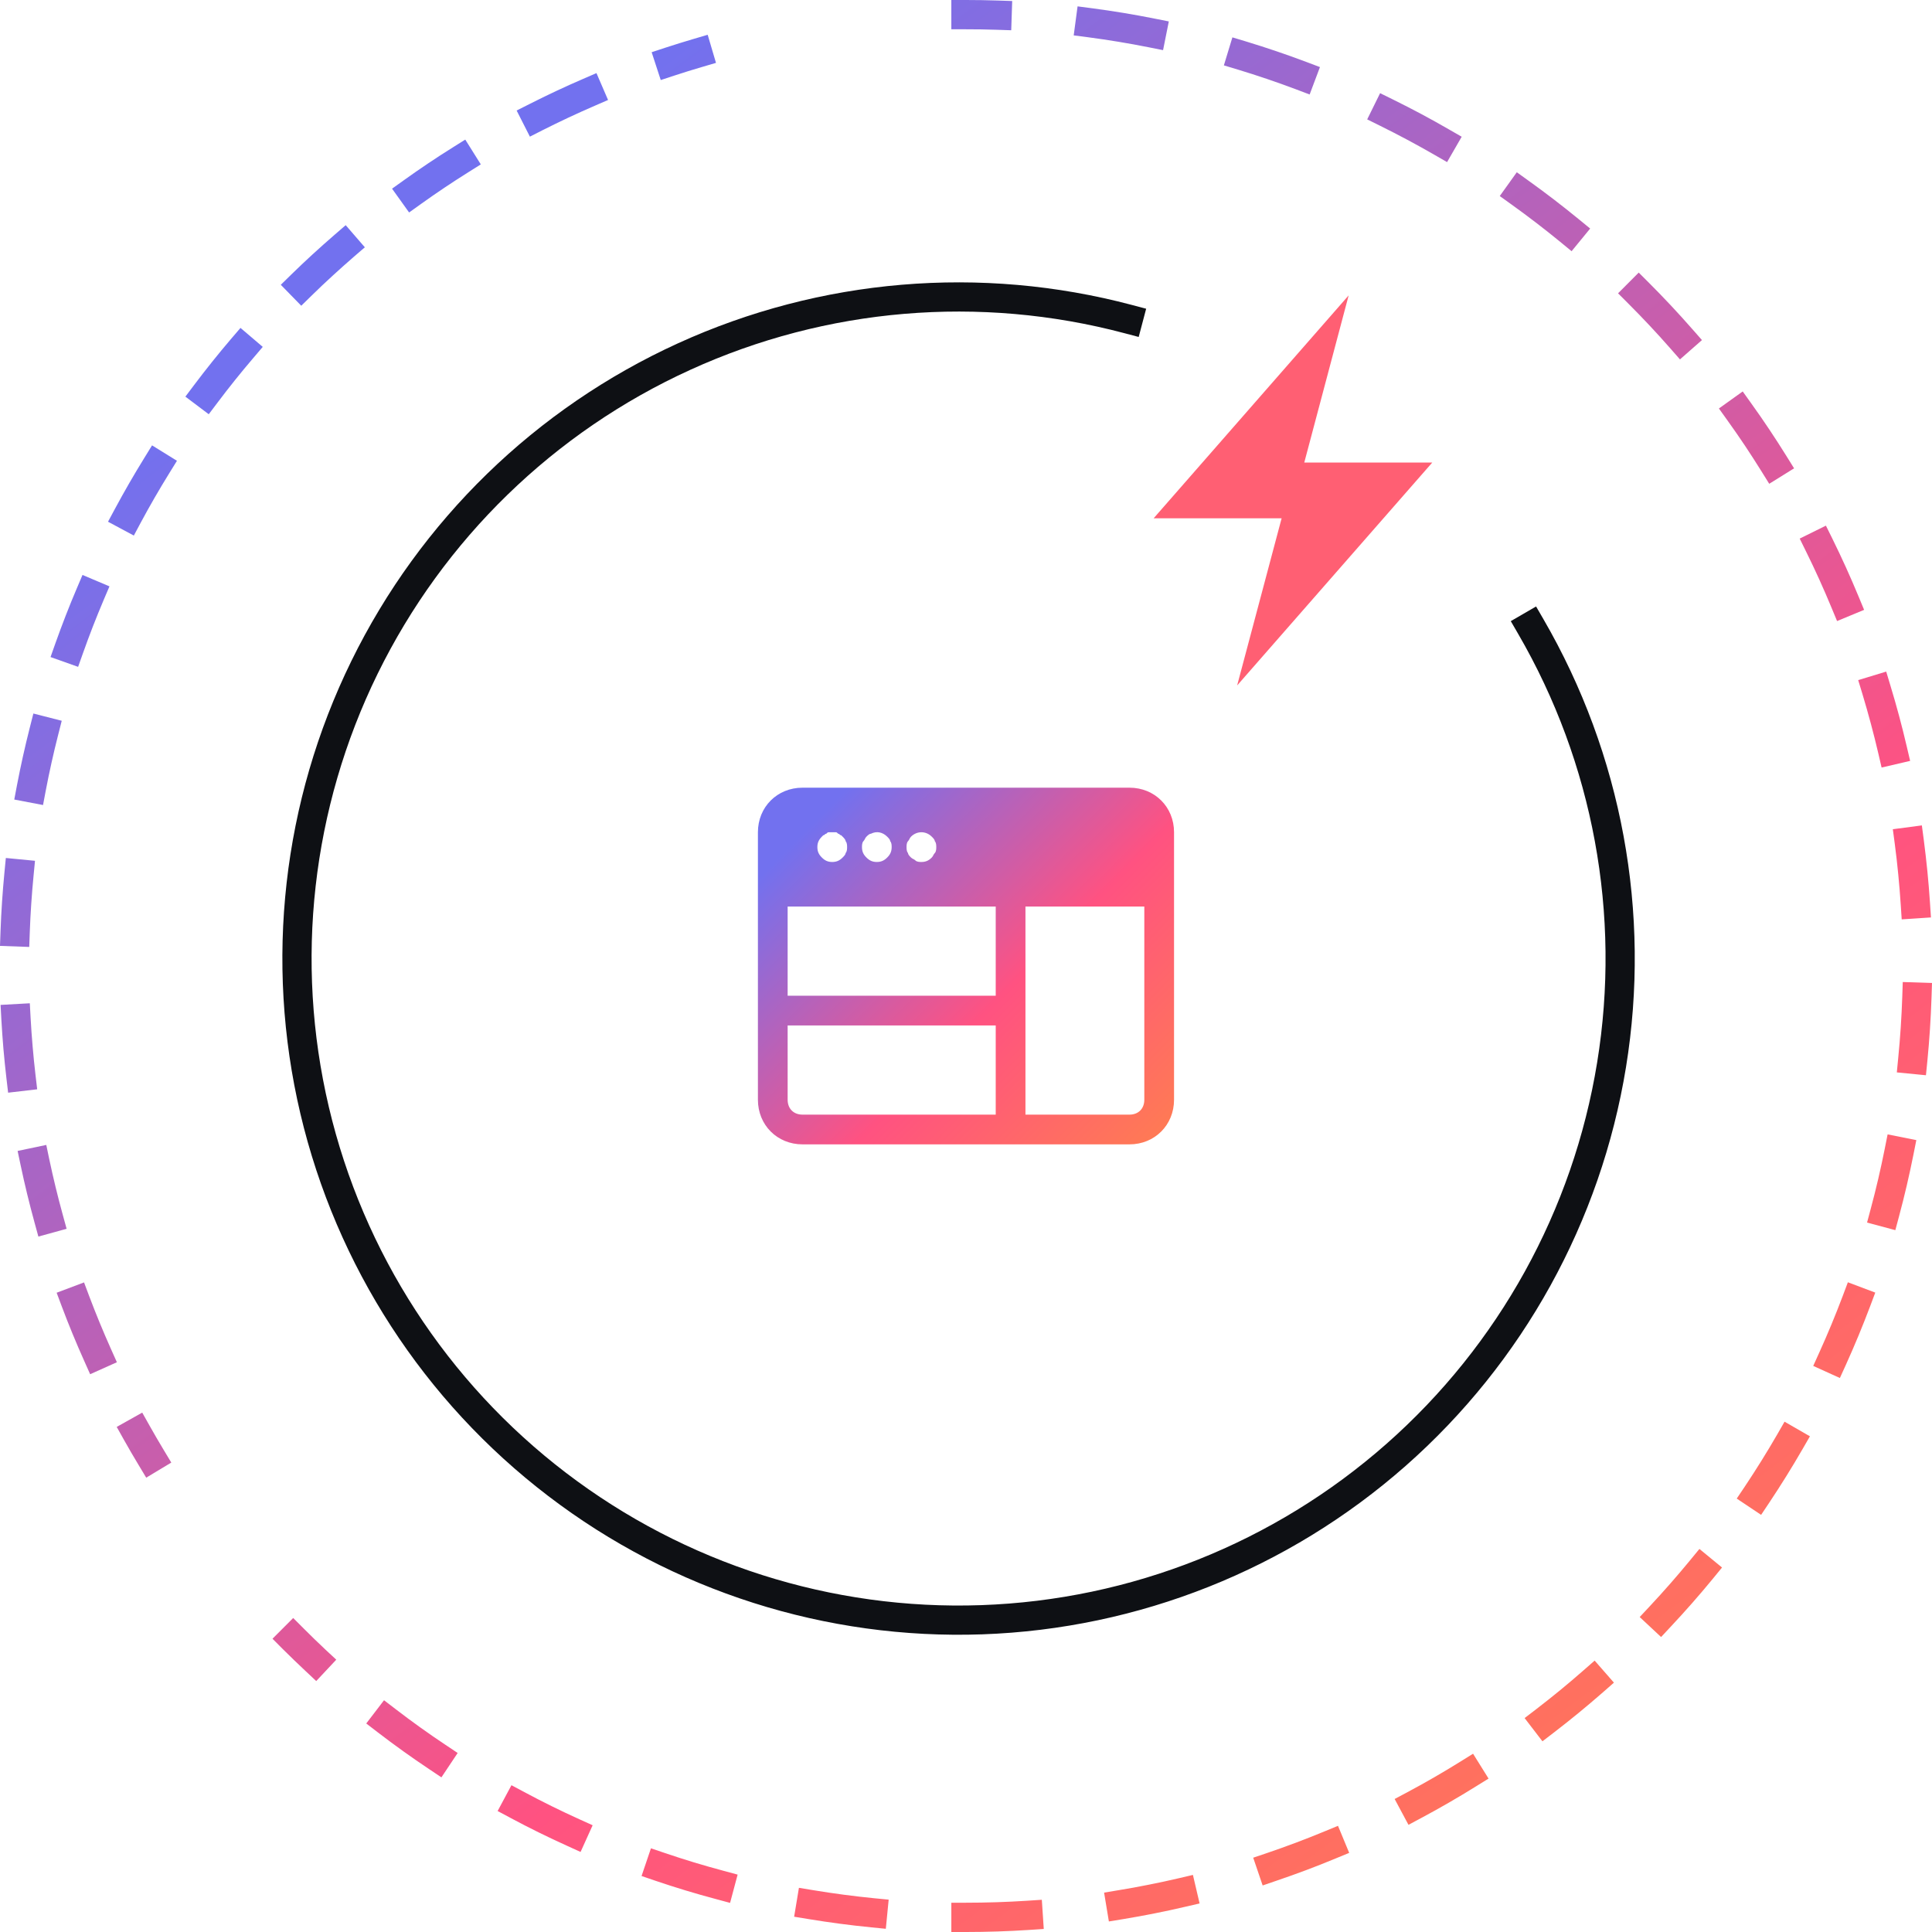 <svg width="44" height="44" viewBox="0 0 44 44" fill="none" xmlns="http://www.w3.org/2000/svg">
<g clip-path="url(#clip0_11_20)">
<path fill-rule="evenodd" clip-rule="evenodd" d="M21.666 0L21.999 6.31796e-06C22.239 1.08876e-05 22.48 0.004 22.719 0.012L23.052 0.023L23.03 0.689L22.697 0.678C22.465 0.67 22.232 0.667 21.999 0.667L21.666 0.667L21.666 0ZM24.541 0.145L24.871 0.188C25.347 0.251 25.821 0.329 26.292 0.423L26.619 0.488L26.488 1.142L26.162 1.077C25.705 0.986 25.246 0.91 24.784 0.849L24.453 0.806L24.541 0.145ZM16.306 1.432L15.986 1.526C15.778 1.587 15.571 1.651 15.365 1.719L15.048 1.823L14.841 1.189L15.157 1.085C15.37 1.016 15.583 0.949 15.798 0.886L16.117 0.792L16.306 1.432ZM28.067 0.851L28.386 0.947C28.845 1.087 29.3 1.241 29.749 1.41L30.061 1.528L29.826 2.152L29.515 2.034C29.078 1.87 28.638 1.72 28.192 1.585L27.873 1.489L28.067 0.851ZM13.848 2.277L13.542 2.41C13.144 2.582 12.752 2.766 12.365 2.961L12.068 3.112L11.766 2.517L12.064 2.367C12.462 2.165 12.867 1.975 13.277 1.798L13.584 1.665L13.848 2.277ZM31.431 2.122L31.73 2.269C31.945 2.375 32.159 2.485 32.371 2.598C32.583 2.711 32.792 2.828 33 2.948L33.289 3.114L32.956 3.692L32.667 3.525C32.465 3.409 32.262 3.296 32.056 3.186C31.851 3.076 31.644 2.97 31.436 2.867L31.137 2.719L31.431 2.122ZM10.95 3.744L10.668 3.921C10.301 4.151 9.941 4.392 9.588 4.645L9.317 4.839L8.929 4.297L9.2 4.103C9.564 3.842 9.935 3.593 10.314 3.356L10.596 3.179L10.95 3.744ZM34.544 3.923L34.815 4.118C35.205 4.397 35.586 4.69 35.957 4.994L36.215 5.205L35.792 5.721L35.534 5.509C35.174 5.214 34.805 4.931 34.426 4.659L34.156 4.465L34.544 3.923ZM8.309 5.632L8.056 5.85C7.893 5.992 7.731 6.136 7.571 6.283C7.411 6.429 7.254 6.578 7.099 6.73L6.861 6.963L6.395 6.486L6.633 6.253C6.793 6.097 6.955 5.943 7.12 5.792C7.285 5.641 7.452 5.492 7.621 5.346L7.873 5.128L8.309 5.632ZM37.321 6.208L37.557 6.444C37.896 6.783 38.224 7.133 38.541 7.495L38.761 7.745L38.26 8.185L38.04 7.934C37.733 7.584 37.414 7.244 37.085 6.915L36.85 6.68L37.321 6.208ZM5.984 7.9L5.768 8.154C5.486 8.484 5.215 8.822 4.955 9.168L4.754 9.434L4.222 9.033L4.422 8.767C4.691 8.41 4.97 8.061 5.26 7.721L5.477 7.468L5.984 7.9ZM39.689 8.915L39.883 9.186C40.023 9.381 40.16 9.578 40.293 9.778C40.426 9.977 40.556 10.179 40.683 10.383L40.859 10.666L40.293 11.018L40.117 10.735C39.994 10.537 39.868 10.342 39.739 10.148C39.609 9.954 39.477 9.763 39.341 9.574L39.147 9.303L39.689 8.915ZM4.03 10.494L3.855 10.777C3.627 11.146 3.41 11.521 3.205 11.903L3.048 12.197L2.46 11.882L2.618 11.588C2.83 11.194 3.053 10.807 3.288 10.427L3.463 10.143L4.03 10.494ZM41.584 11.971L41.732 12.27C41.944 12.701 42.143 13.138 42.326 13.581L42.454 13.889L41.838 14.144L41.71 13.836C41.532 13.406 41.34 12.982 41.134 12.565L40.987 12.266L41.584 11.971ZM2.493 13.354L2.362 13.661C2.278 13.86 2.196 14.061 2.117 14.263C2.039 14.465 1.963 14.668 1.891 14.872L1.779 15.187L1.151 14.964L1.262 14.65C1.337 14.439 1.415 14.23 1.496 14.021C1.577 13.813 1.661 13.606 1.749 13.4L1.879 13.094L2.493 13.354ZM42.957 15.295L43.053 15.614C43.193 16.073 43.317 16.537 43.426 17.005L43.502 17.329L42.852 17.48L42.777 17.156C42.671 16.702 42.55 16.253 42.416 15.807L42.319 15.489L42.957 15.295ZM1.406 16.415L1.324 16.738C1.217 17.158 1.123 17.581 1.042 18.006L0.98 18.334L0.325 18.209L0.387 17.881C0.471 17.443 0.568 17.006 0.678 16.573L0.76 16.25L1.406 16.415ZM43.769 18.798L43.813 19.129C43.844 19.366 43.871 19.605 43.895 19.844C43.919 20.083 43.938 20.322 43.954 20.561L43.976 20.894L43.31 20.938L43.288 20.605C43.273 20.373 43.254 20.141 43.231 19.909C43.209 19.677 43.182 19.446 43.152 19.216L43.108 18.885L43.769 18.798ZM0.797 19.604L0.765 19.936C0.723 20.367 0.694 20.799 0.678 21.233L0.666 21.566L0 21.542L0.012 21.209C0.028 20.762 0.058 20.316 0.101 19.871L0.133 19.54L0.797 19.604ZM44 22.387L43.989 22.72C43.973 23.2 43.942 23.679 43.895 24.157L43.862 24.488L43.199 24.423L43.231 24.091C43.277 23.628 43.307 23.164 43.323 22.698L43.334 22.365L44 22.387ZM0.679 22.849L0.697 23.182C0.709 23.398 0.724 23.614 0.743 23.83C0.761 24.046 0.783 24.262 0.808 24.477L0.847 24.808L0.185 24.885L0.146 24.554C0.12 24.333 0.098 24.11 0.078 23.887C0.059 23.665 0.044 23.442 0.031 23.219L0.013 22.886L0.679 22.849ZM43.643 25.965L43.578 26.292C43.484 26.762 43.376 27.23 43.251 27.694L43.165 28.016L42.521 27.843L42.607 27.521C42.728 27.072 42.833 26.618 42.924 26.162L42.989 25.835L43.643 25.965ZM1.054 26.075L1.122 26.401C1.212 26.825 1.314 27.247 1.429 27.664L1.517 27.985L0.874 28.162L0.786 27.841C0.668 27.41 0.562 26.976 0.47 26.538L0.401 26.212L1.054 26.075ZM42.708 29.438L42.591 29.75C42.506 29.974 42.418 30.197 42.326 30.419C42.234 30.641 42.139 30.861 42.04 31.08L41.902 31.383L41.295 31.108L41.432 30.805C41.528 30.593 41.621 30.379 41.71 30.164C41.799 29.949 41.885 29.732 41.967 29.515L42.084 29.203L42.708 29.438ZM1.914 29.206L2.031 29.518C2.184 29.923 2.349 30.324 2.526 30.72L2.662 31.024L2.053 31.297L1.917 30.992C1.734 30.584 1.564 30.171 1.407 29.753L1.29 29.441L1.914 29.206ZM3.239 32.171L3.402 32.461C3.508 32.65 3.617 32.837 3.729 33.023L3.901 33.309L3.33 33.653L3.158 33.367C3.043 33.176 2.93 32.983 2.821 32.788L2.658 32.497L3.239 32.171ZM41.22 32.711L41.053 33C40.813 33.416 40.559 33.824 40.293 34.223L40.108 34.5L39.553 34.129L39.739 33.852C39.997 33.465 40.243 33.07 40.476 32.667L40.642 32.378L41.22 32.711ZM39.218 35.699L39.007 35.957C38.702 36.328 38.386 36.688 38.057 37.039L37.83 37.282L37.343 36.827L37.571 36.583C37.889 36.243 38.196 35.893 38.491 35.534L38.703 35.276L39.218 35.699ZM6.677 36.849L6.913 37.085C7.077 37.25 7.245 37.412 7.414 37.571L7.658 37.798L7.202 38.285L6.959 38.057C6.784 37.893 6.611 37.726 6.441 37.557L6.206 37.321L6.677 36.849ZM36.756 38.321L36.506 38.541C36.325 38.699 36.142 38.854 35.957 39.006C35.771 39.159 35.583 39.308 35.393 39.454L35.128 39.657L34.722 39.128L34.987 38.925C35.171 38.783 35.354 38.639 35.534 38.491C35.714 38.343 35.891 38.193 36.066 38.039L36.317 37.819L36.756 38.321ZM8.746 38.722L9.011 38.925C9.38 39.209 9.759 39.48 10.146 39.738L10.423 39.923L10.053 40.478L9.775 40.292C9.376 40.026 8.986 39.746 8.605 39.454L8.341 39.251L8.746 38.722ZM33.901 40.506L33.617 40.682C33.209 40.936 32.794 41.176 32.371 41.402L32.077 41.559L31.762 40.971L32.056 40.814C32.467 40.595 32.87 40.362 33.265 40.116L33.548 39.94L33.901 40.506ZM11.648 40.657L11.942 40.814C12.352 41.034 12.77 41.24 13.194 41.432L13.497 41.569L13.222 42.177L12.919 42.039C12.481 41.841 12.05 41.629 11.627 41.402L11.333 41.245L11.648 40.657ZM30.727 42.198L30.419 42.325C29.976 42.509 29.526 42.678 29.071 42.832L28.756 42.94L28.541 42.308L28.857 42.201C29.298 42.051 29.734 41.887 30.164 41.709L30.472 41.582L30.727 42.198ZM14.825 42.094L15.141 42.201C15.361 42.276 15.583 42.347 15.806 42.415C16.029 42.482 16.252 42.546 16.477 42.606L16.799 42.693L16.627 43.337L16.305 43.25C16.073 43.188 15.842 43.123 15.612 43.053C15.382 42.983 15.154 42.91 14.927 42.833L14.611 42.725L14.825 42.094ZM27.32 43.35L26.995 43.425C26.762 43.48 26.527 43.53 26.291 43.577C26.056 43.624 25.82 43.667 25.583 43.706L25.254 43.76L25.145 43.103L25.474 43.048C25.704 43.011 25.933 42.969 26.161 42.923C26.39 42.878 26.617 42.829 26.844 42.776L27.168 42.7L27.32 43.35ZM18.195 42.994L18.524 43.048C18.983 43.124 19.445 43.185 19.908 43.231L20.239 43.263L20.174 43.927L19.842 43.894C19.365 43.847 18.889 43.784 18.415 43.706L18.086 43.652L18.195 42.994ZM23.771 43.931L23.438 43.953C22.959 43.984 22.479 44 21.999 44H21.666L21.666 43.333H21.999C22.464 43.333 22.93 43.318 23.394 43.288L23.727 43.266L23.771 43.931Z" fill="url(#paint0_linear_11_20)"/>
<path fill-rule="evenodd" clip-rule="evenodd" d="M6.841 25.363C6.024 21.895 6.435 18.251 8.003 15.052C9.571 11.853 12.2 9.296 15.442 7.818C18.684 6.34 22.338 6.032 25.782 6.946L26.103 7.031L25.933 7.674L25.611 7.589C22.316 6.714 18.82 7.009 15.718 8.424C12.616 9.838 10.101 12.284 8.6 15.345C7.1 18.405 6.707 21.892 7.489 25.21C8.271 28.528 10.179 31.473 12.888 33.541C15.598 35.61 18.94 36.676 22.347 36.556C25.754 36.437 29.014 35.14 31.572 32.886C34.13 30.633 35.827 27.562 36.374 24.197C36.922 20.832 36.286 17.382 34.574 14.434L34.407 14.146L34.983 13.812L35.15 14.1C36.938 17.181 37.603 20.787 37.031 24.304C36.459 27.82 34.685 31.03 32.012 33.385C29.338 35.741 25.931 37.096 22.371 37.221C18.81 37.346 15.316 36.233 12.485 34.07C9.653 31.908 7.659 28.831 6.841 25.363Z" fill="#0E1014"/>
<g clip-path="url(#clip1_11_20)">
<path d="M26.273 11.804H29.188L28.175 15.611L32.619 10.534H29.704L30.715 6.727L26.273 11.804Z" fill="#FF5F73"/>
</g>
<path d="M25.723 17.939H18.277C17.701 17.939 17.261 18.378 17.261 18.954V25.046C17.261 25.622 17.701 26.062 18.277 26.062H25.723C26.298 26.062 26.738 25.622 26.738 25.046V18.954C26.738 18.378 26.298 17.939 25.723 17.939ZM20.68 19.157C20.713 19.123 20.713 19.089 20.747 19.055C20.883 18.92 21.086 18.92 21.221 19.055C21.255 19.089 21.289 19.123 21.289 19.157C21.323 19.191 21.323 19.259 21.323 19.292C21.323 19.326 21.323 19.394 21.289 19.428C21.255 19.462 21.255 19.495 21.221 19.529C21.154 19.597 21.086 19.631 20.984 19.631C20.951 19.631 20.883 19.631 20.849 19.597C20.815 19.563 20.781 19.563 20.747 19.529C20.713 19.495 20.68 19.462 20.68 19.428C20.646 19.394 20.646 19.326 20.646 19.292C20.646 19.259 20.646 19.191 20.68 19.157ZM19.664 19.157C19.698 19.123 19.698 19.089 19.732 19.055C19.766 19.022 19.8 18.988 19.834 18.988C19.969 18.92 20.104 18.954 20.206 19.055C20.24 19.089 20.273 19.123 20.273 19.157C20.307 19.191 20.307 19.259 20.307 19.292C20.307 19.394 20.273 19.462 20.206 19.529C20.138 19.597 20.07 19.631 19.969 19.631C19.867 19.631 19.8 19.597 19.732 19.529C19.664 19.462 19.631 19.394 19.631 19.292C19.631 19.259 19.631 19.191 19.664 19.157ZM18.717 19.055L18.75 19.022C18.784 19.022 18.784 18.988 18.818 18.988C18.852 18.954 18.852 18.954 18.886 18.954C18.92 18.954 18.987 18.954 19.021 18.954C19.055 18.954 19.055 18.954 19.089 18.988C19.123 18.988 19.123 19.022 19.157 19.022L19.191 19.055C19.224 19.089 19.258 19.123 19.258 19.157C19.292 19.191 19.292 19.259 19.292 19.292C19.292 19.326 19.292 19.394 19.258 19.428C19.258 19.462 19.224 19.495 19.191 19.529C19.123 19.597 19.055 19.631 18.953 19.631C18.852 19.631 18.784 19.597 18.717 19.529C18.649 19.462 18.615 19.394 18.615 19.292C18.615 19.191 18.649 19.123 18.717 19.055ZM22.677 25.385H18.277C18.073 25.385 17.938 25.249 17.938 25.046V23.354H22.677V25.385ZM22.677 22.677H17.938V20.646H22.677V22.677ZM26.061 25.046C26.061 25.249 25.926 25.385 25.723 25.385H23.354V20.646H26.061V25.046Z" fill="url(#paint1_linear_11_20)"/>
</g>
<defs>
<linearGradient id="paint0_linear_11_20" x1="-1.599" y1="13.673" x2="26.663" y2="51.335" gradientUnits="userSpaceOnUse">
<stop stop-color="#7271EF"/>
<stop offset="0.648" stop-color="#FF5281"/>
<stop offset="1" stop-color="#FF7C52"/>
</linearGradient>
<linearGradient id="paint1_linear_11_20" x1="16.839" y1="20.439" x2="24.744" y2="28.246" gradientUnits="userSpaceOnUse">
<stop stop-color="#7271EF"/>
<stop offset="0.524" stop-color="#FF5281"/>
<stop offset="0.98" stop-color="#FF7C52"/>
</linearGradient>
<clipPath id="clip0_11_20">
<rect width="44" height="44" fill="white"/>
</clipPath>
<clipPath id="clip1_11_20">
<rect width="10.154" height="10.154" fill="white" transform="translate(24.369 6.092)"/>
</clipPath>
</defs>
</svg>
